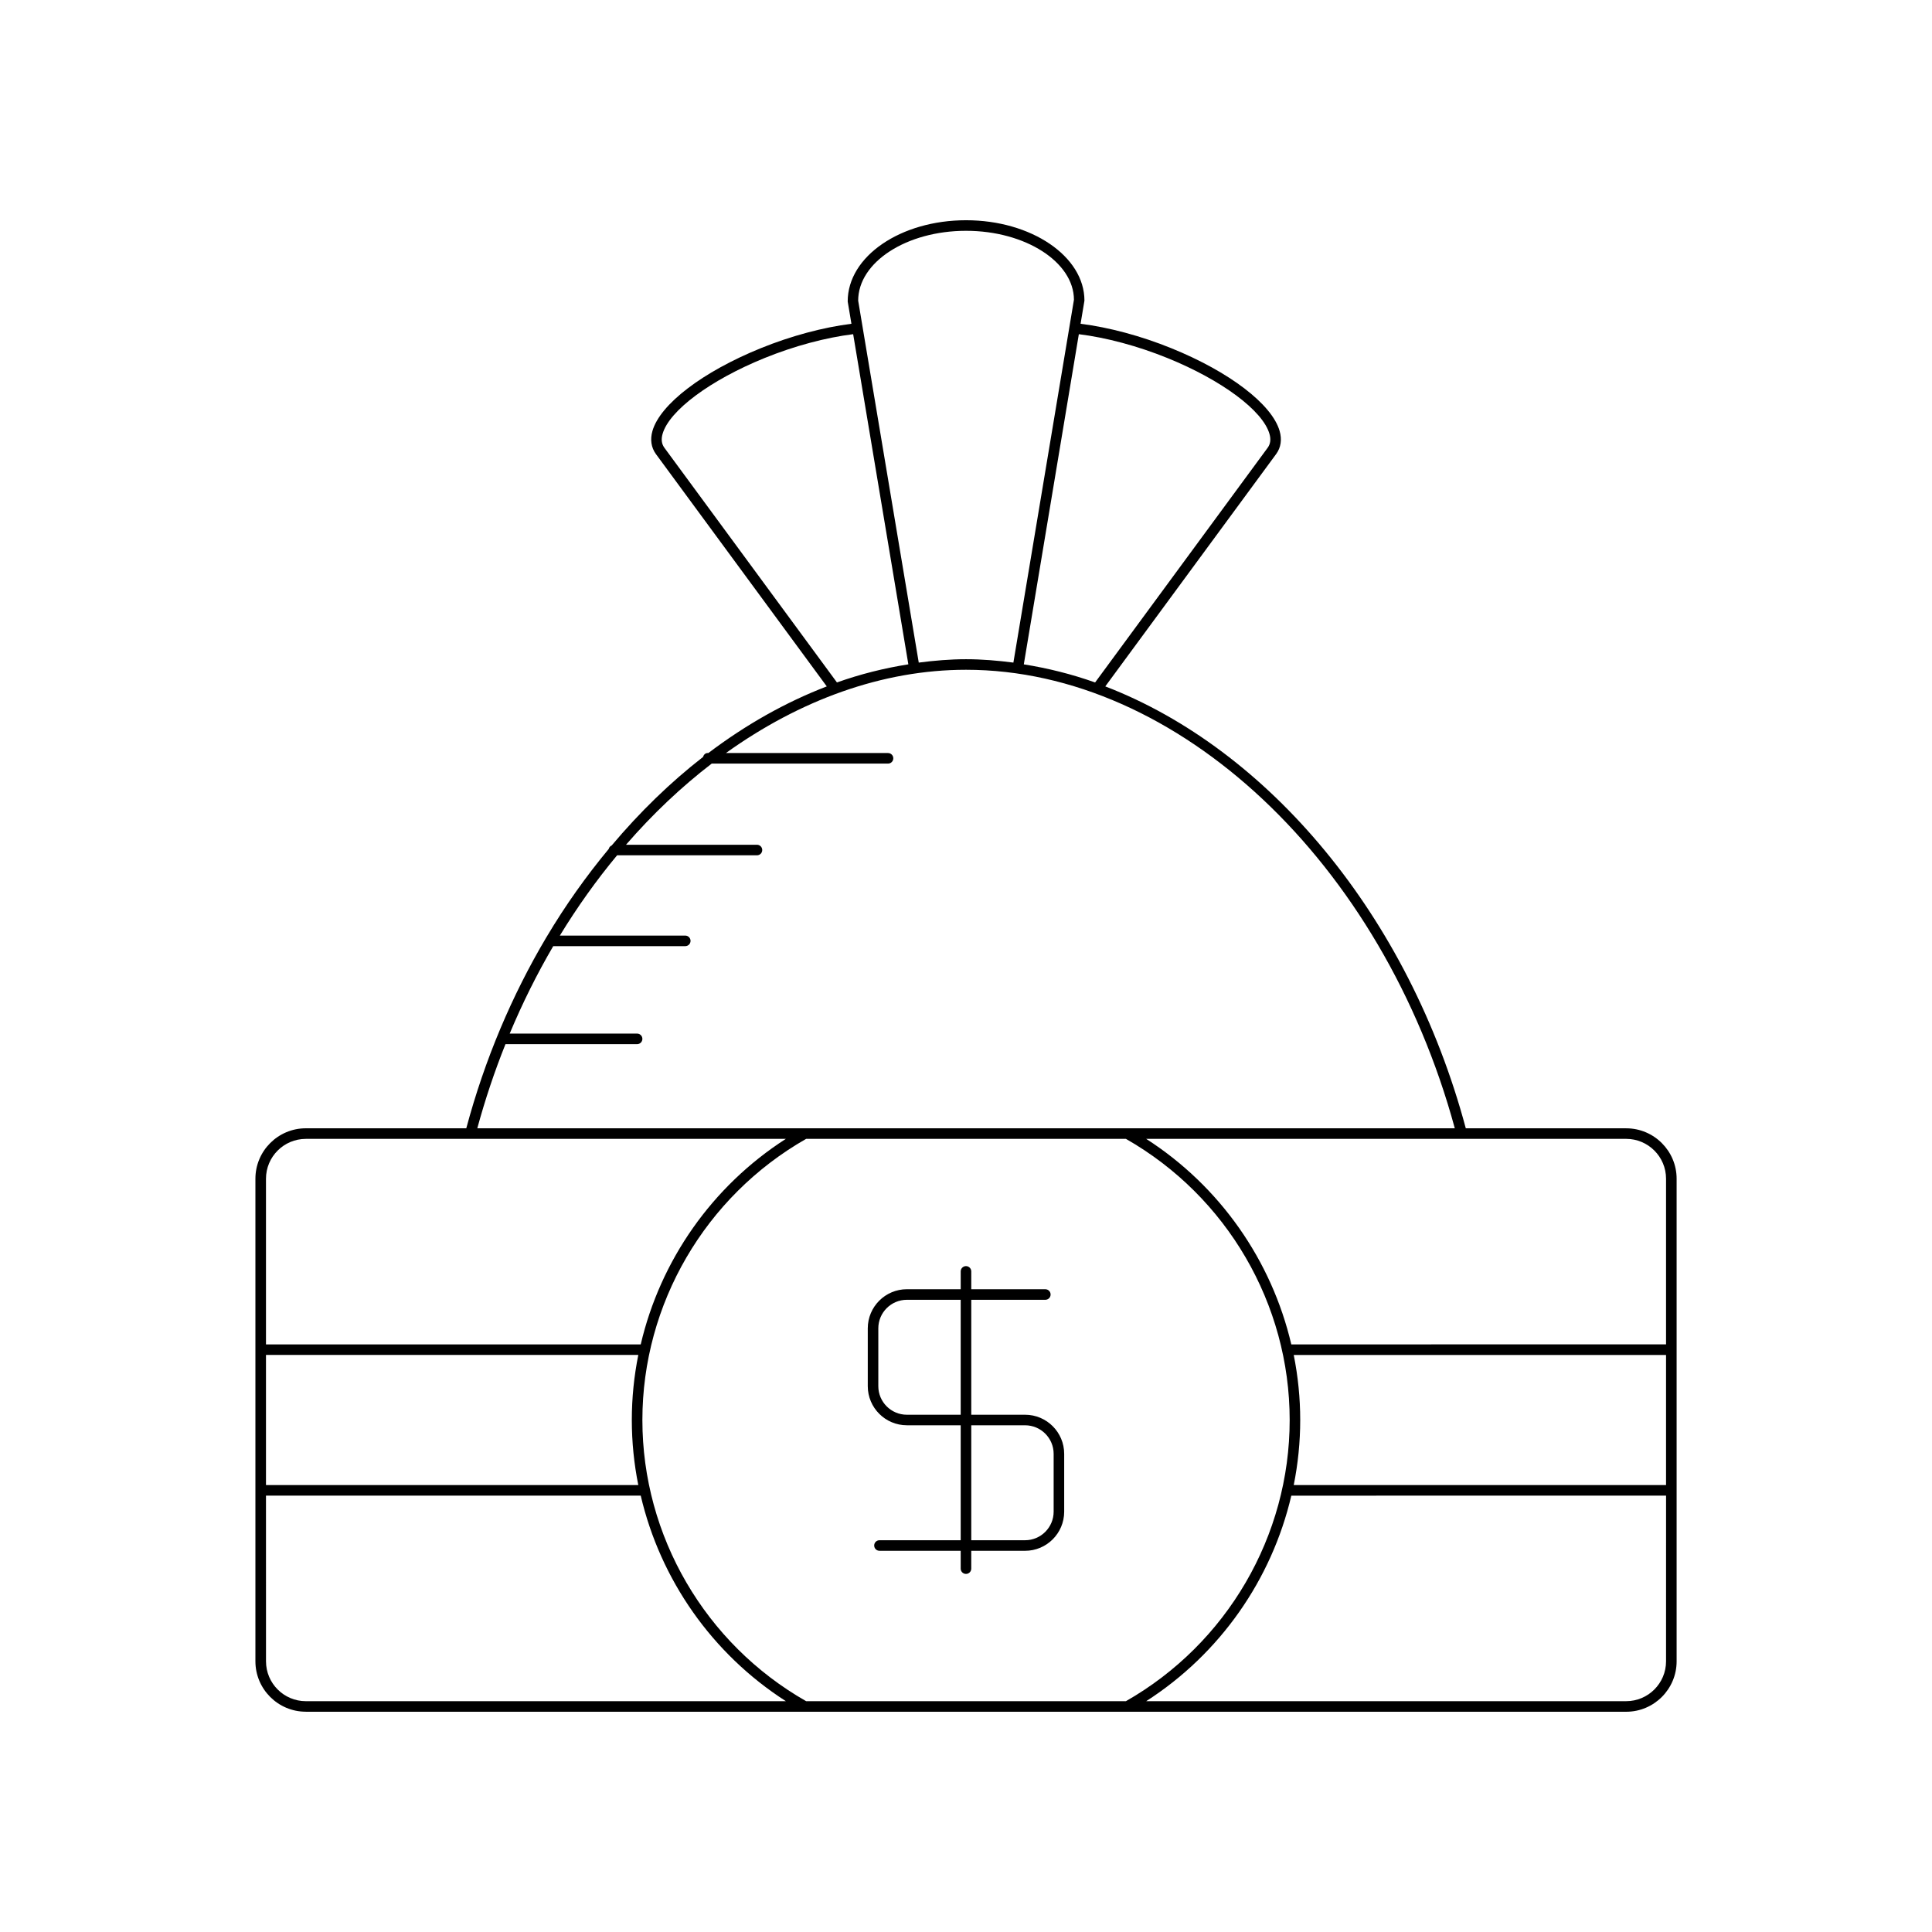 <?xml version="1.0" encoding="UTF-8"?>
<!-- Uploaded to: ICON Repo, www.iconrepo.com, Generator: ICON Repo Mixer Tools -->
<svg fill="#000000" width="800px" height="800px" version="1.1" viewBox="144 144 512 512" xmlns="http://www.w3.org/2000/svg">
 <g>
  <path d="m225.05 597.63h349.91c7.367 0 13.363-5.996 13.363-13.363v-127.89c0-7.367-5.996-13.363-13.363-13.363h-42.508c-15.113-56.41-52.426-100.53-95.539-117.11l45.301-61.605c1.242-1.715 1.551-3.824 0.898-6.094-2.031-7.07-13.289-15.676-28.684-21.918-8.094-3.285-16.555-5.535-24.062-6.484l1.023-6.133c0-11.746-14.078-21.305-31.379-21.305-17.301 0-31.379 9.555-31.359 21.535l0.988 5.902c-7.504 0.953-15.961 3.199-24.047 6.484-15.395 6.242-26.652 14.848-28.684 21.918-0.652 2.269-0.34 4.379 0.906 6.106l45.293 61.594c-10.926 4.199-21.461 10.152-31.371 17.648h-0.168c-0.641 0-1.09 0.473-1.258 1.055-8.645 6.707-16.758 14.598-24.219 23.465-0.395 0.176-0.664 0.473-0.762 0.902-5.969 7.191-11.512 14.973-16.492 23.355-0.047 0.043-0.059 0.105-0.098 0.156-9.02 15.211-16.266 32.219-21.168 50.523h-42.52c-7.367 0-13.363 5.996-13.363 13.363v127.89c0 7.367 5.992 13.359 13.363 13.359zm132.59-2.797c-26.777-15.258-43.402-43.77-43.402-74.512 0-30.738 16.625-59.25 43.398-74.512h84.742c26.777 15.258 43.398 43.773 43.398 74.512 0 30.738-16.625 59.254-43.402 74.512zm227.88-10.566c0 5.824-4.738 10.562-10.562 10.562l-127.21 0.004c19.57-12.562 33.262-32.227 38.465-54.469l99.312-0.004zm0-46.703h-98.668c1.125-5.621 1.719-11.391 1.719-17.242 0-5.852-0.594-11.621-1.719-17.246h98.668zm-10.562-91.754c5.824 0 10.562 4.738 10.562 10.562v43.902l-99.312 0.004c-5.207-22.238-18.891-41.906-38.461-54.469zm-121.58-206.93c14.398 5.844 25.266 13.922 27.043 20.102 0.418 1.453 0.262 2.66-0.473 3.672l-45.734 62.203c-6.203-2.207-12.516-3.781-18.895-4.797l14.586-87.5c7.297 0.914 15.555 3.109 23.473 6.32zm-53.371-33.715c15.758 0 28.578 8.301 28.598 18.273l-16.047 96.156c-4.168-0.539-8.352-0.895-12.551-0.895-4.191 0-8.367 0.355-12.527 0.895l-14.852-88.73c0-0.012 0.012-0.02 0.012-0.035s-0.02-0.023-0.023-0.039l-1.191-7.117c0-10.203 12.824-18.508 28.582-18.508zm-79.938 57.496c-0.742-1.023-0.898-2.227-0.477-3.684 1.777-6.18 12.645-14.258 27.043-20.102 7.914-3.207 16.164-5.402 23.461-6.316l14.625 87.496c-6.387 1.012-12.707 2.59-18.922 4.801zm-42.121 158.05h34.891c0.773 0 1.398-0.625 1.398-1.398s-0.625-1.398-1.398-1.398h-33.766c3.394-8.105 7.254-15.855 11.539-23.176h34.992c0.773 0 1.398-0.625 1.398-1.398 0-0.773-0.625-1.398-1.398-1.398h-33.238c4.633-7.602 9.711-14.703 15.172-21.277h37.066c0.773 0 1.398-0.625 1.398-1.398s-0.625-1.398-1.398-1.398h-34.707c7.039-8.113 14.652-15.32 22.715-21.508h46.723c0.773 0 1.398-0.625 1.398-1.398 0-0.773-0.625-1.398-1.398-1.398h-42.961c19.559-14.004 41.426-22.066 63.633-22.066 56.152 0 110.36 51.008 129.53 121.51l-259.05 0.004c2.09-7.68 4.59-15.125 7.469-22.301zm-63.461 35.664c0-5.824 4.738-10.562 10.562-10.562h43.531c0.008 0 0.016 0.004 0.02 0.004s0.004-0.004 0.008-0.004h83.648c-19.566 12.562-33.254 32.227-38.457 54.469l-99.312-0.004zm0 46.699h98.668c-1.125 5.625-1.719 11.395-1.719 17.246 0 5.852 0.594 11.617 1.719 17.242h-98.668zm0 37.285h99.312c5.203 22.242 18.891 41.91 38.465 54.469l-127.21 0.004c-5.824 0-10.562-4.738-10.562-10.562z"/>
  <path d="m415.66 518.92h-14.266v-30.461h19.629c0.773 0 1.398-0.625 1.398-1.398s-0.625-1.398-1.398-1.398l-19.629-0.004v-4.727c0-0.773-0.625-1.398-1.398-1.398s-1.398 0.625-1.398 1.398v4.727h-14.266c-5.715 0-10.363 4.648-10.363 10.363v15.328c0 5.715 4.648 10.363 10.363 10.363l14.262 0.004v30.461h-21.527c-0.773 0-1.398 0.625-1.398 1.398s0.625 1.398 1.398 1.398l21.527 0.004v4.727c0 0.773 0.625 1.398 1.398 1.398 0.773 0 1.398-0.625 1.398-1.398v-4.727h14.266c5.715 0 10.363-4.648 10.363-10.363v-15.328c0.004-5.719-4.644-10.367-10.359-10.367zm-17.066 0h-14.266c-4.172 0-7.566-3.394-7.566-7.566v-15.328c0-4.172 3.394-7.566 7.566-7.566h14.266zm24.633 25.691c0 4.172-3.394 7.566-7.566 7.566h-14.266v-30.461h14.266c4.172 0 7.566 3.394 7.566 7.566z"/>
 </g>
</svg>